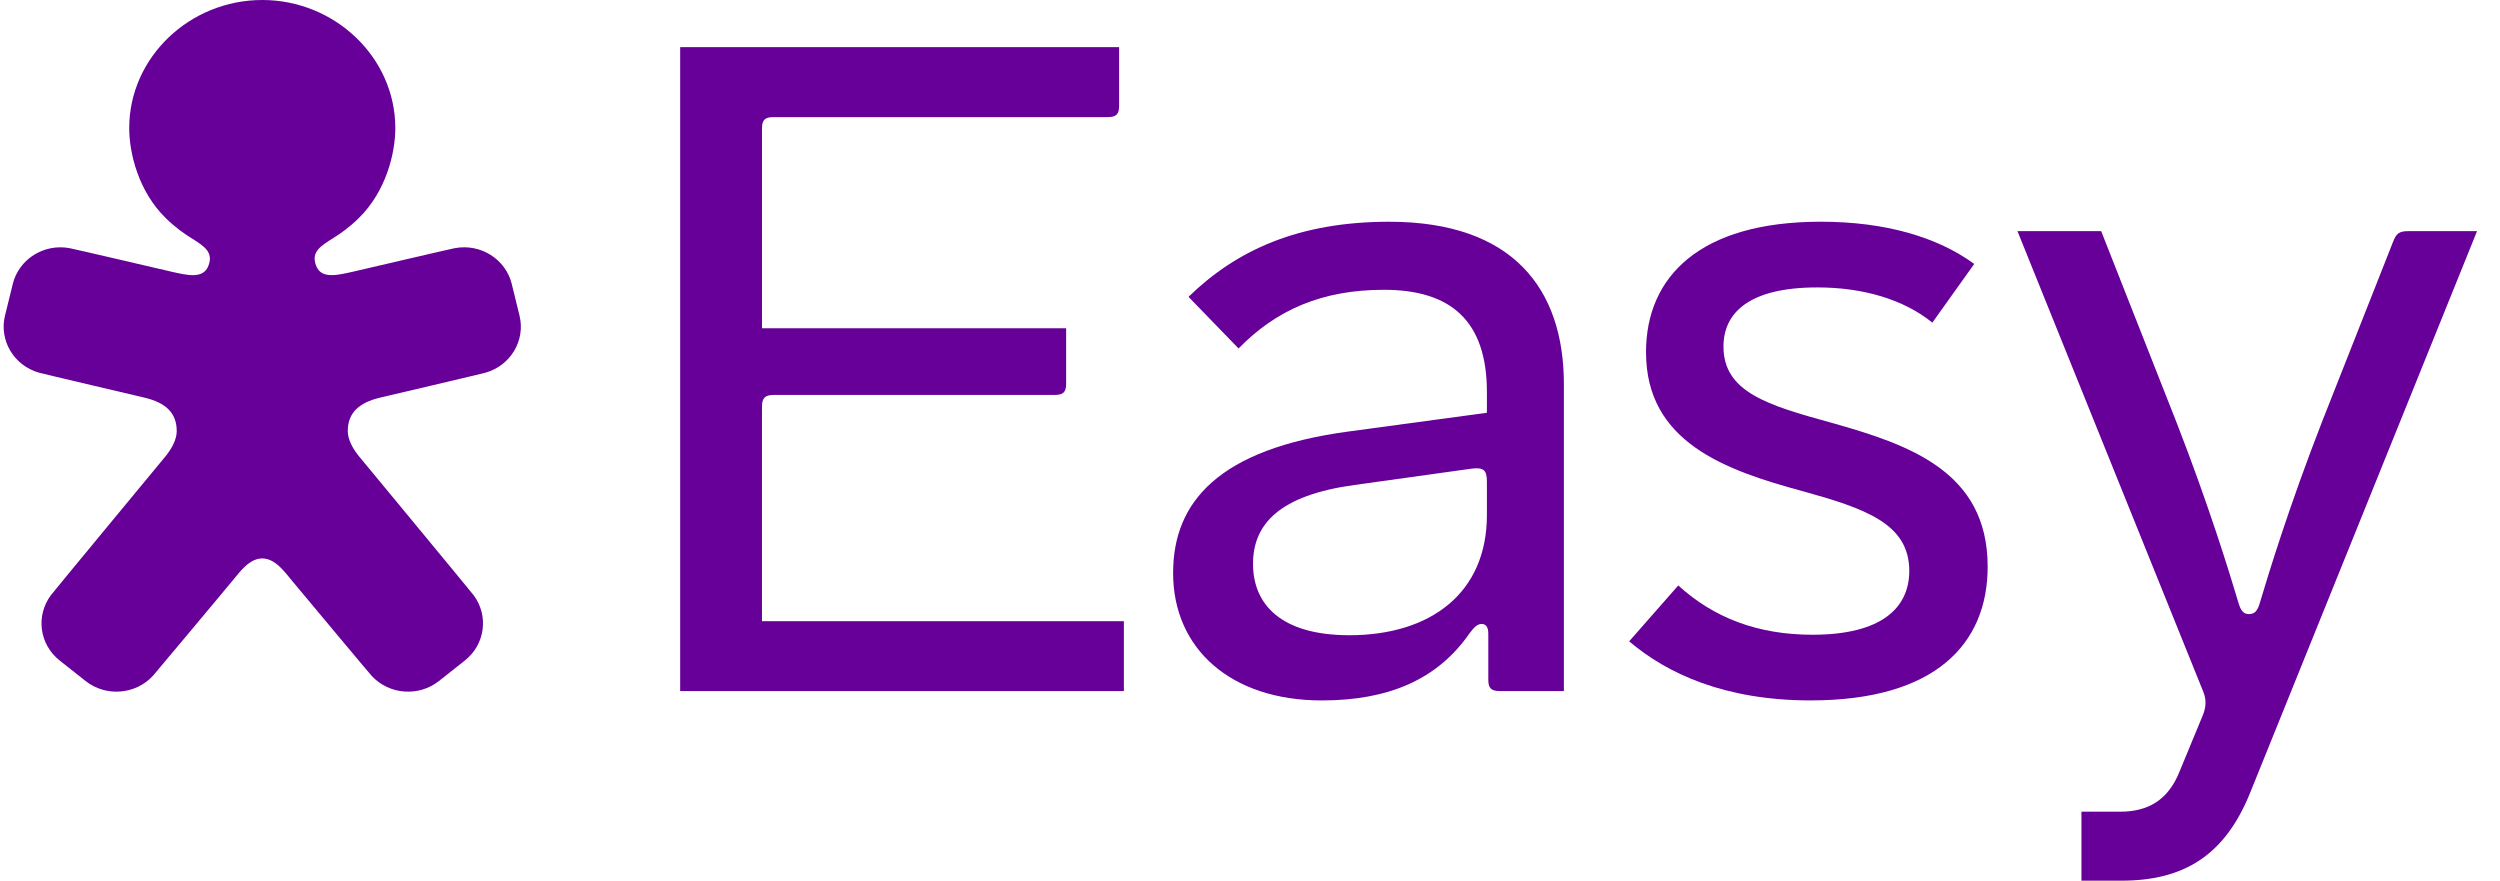 <?xml version="1.0" encoding="UTF-8"?>
<svg id="Camada_1" xmlns="http://www.w3.org/2000/svg" xmlns:xlink="http://www.w3.org/1999/xlink" version="1.1" viewBox="0 0 96 33.818">
  <!-- Generator: Adobe Illustrator 29.7.1, SVG Export Plug-In . SVG Version: 2.1.1 Build 8)  -->
  <defs>
    <style>
      .st0 {
        fill: none;
      }

      .st1 {
        fill: #609;
      }

      .st2 {
        clip-path: url(#clippath);
      }
    </style>
    <clipPath id="clippath">
      <rect class="st0" y="0" width="96" height="33.818"/>
    </clipPath>
  </defs>
  <g class="st2">
    <g>
      <path class="st1" d="M26.12,1.811h16.854v2.253c0,.324-.111.433-.444.433h-12.825c-.333,0-.444.108-.444.432v7.677h11.679v2.127c0,.324-.111.433-.444.433h-10.792c-.333,0-.444.126-.444.451v8.236h13.897v2.685h-17.038V1.811Z"/>
      <path class="st1" d="M45.048,21.996c0-2.739,1.774-4.758,6.727-5.425l5.322-.721v-.793c0-2.739-1.386-3.929-3.955-3.929-2.384,0-4.139.775-5.581,2.253l-1.922-1.982c1.829-1.784,4.213-2.884,7.706-2.884,4.749,0,6.708,2.577,6.708,6.236v11.786h-2.458c-.333,0-.444-.108-.444-.433v-1.766c0-.288-.111-.378-.259-.378-.148,0-.277.108-.462.36-1.238,1.784-3.123,2.577-5.673,2.577-3.474,0-5.71-1.964-5.71-4.902ZM51.812,24.393c3.105,0,5.285-1.604,5.285-4.614v-1.28c0-.433-.111-.559-.573-.505l-4.527.631c-2.864.396-3.881,1.496-3.881,3.028,0,1.568,1.09,2.739,3.696,2.739Z"/>
      <path class="st1" d="M62.56,24.627l1.885-2.145c1.367,1.244,3.049,1.892,5.156,1.892,2.643,0,3.715-1.027,3.715-2.451,0-1.82-1.7-2.397-4.103-3.064-2.994-.811-6.006-1.892-6.006-5.335,0-2.902,2.07-5.01,6.708-5.01,2.495,0,4.491.595,5.895,1.622l-1.608,2.253c-1.09-.883-2.643-1.352-4.417-1.352-2.643,0-3.604.991-3.604,2.271,0,1.748,1.7,2.253,4.121,2.919,3.012.847,6.024,1.874,6.024,5.533,0,2.956-1.996,5.136-6.801,5.136-3.289,0-5.507-1.027-6.967-2.271Z"/>
      <path class="st1" d="M79.928,31.169h1.478c1.072,0,1.848-.433,2.292-1.55l.887-2.145c.129-.306.148-.613.018-.919l-7.133-17.68h3.215l2.883,7.317c1.257,3.226,2.051,5.821,2.384,6.939.092.324.203.451.407.451.222,0,.333-.126.425-.451.333-1.117,1.127-3.713,2.384-6.939l2.717-6.884c.129-.342.24-.432.591-.432h2.643l-8.723,21.59c-.961,2.361-2.513,3.352-4.934,3.352h-1.534v-2.649Z"/>
      <path class="st1" d="M19.651,10.902c-.232-.945-1.19-1.557-2.181-1.374-.046.002-3.734.863-3.924.907-.587.13-1.208.291-1.407-.23-.203-.53.161-.75.664-1.068.261-.164.587-.384.963-.751,1.069-1.043,1.414-2.521,1.414-3.468C15.179,2.203,12.856,0,10.071,0,7.285,0,4.962,2.203,4.962,4.919c0,.947.344,2.425,1.414,3.468.376.367.702.587.963.751.503.317.866.538.664,1.068-.199.521-.819.36-1.408.23-.189-.044-3.877-.905-3.924-.907-.991-.183-1.948.428-2.18,1.374-0.0.004-.296,1.206-.299,1.216-.233.945.335,1.914,1.302,2.191.042.018,4.072.963,4.079.965.766.19,1.213.56,1.213,1.281,0,.322-.192.671-.426.961,0,0-4.38,5.293-4.402,5.334-.595.793-.444,1.899.331,2.511.003.003.987.781.996.788.774.613,1.914.532,2.588-.2.034-.029,2.754-3.289,3.042-3.635.289-.345.652-.871,1.155-.871.504,0,.867.526,1.156.871.289.346,3.008,3.606,3.043,3.635.674.732,1.814.813,2.587.2.01-.007.994-.785.996-.788.774-.612.927-1.718.331-2.511-.023-.041-4.402-5.334-4.402-5.334-.235-.29-.427-.64-.427-.961,0-.72.449-1.09,1.214-1.281.007-.002,4.038-.947,4.079-.965.968-.277,1.535-1.246,1.302-2.191-.003-.011-.297-1.212-.298-1.216Z"/>
    </g>
  </g>
</svg>